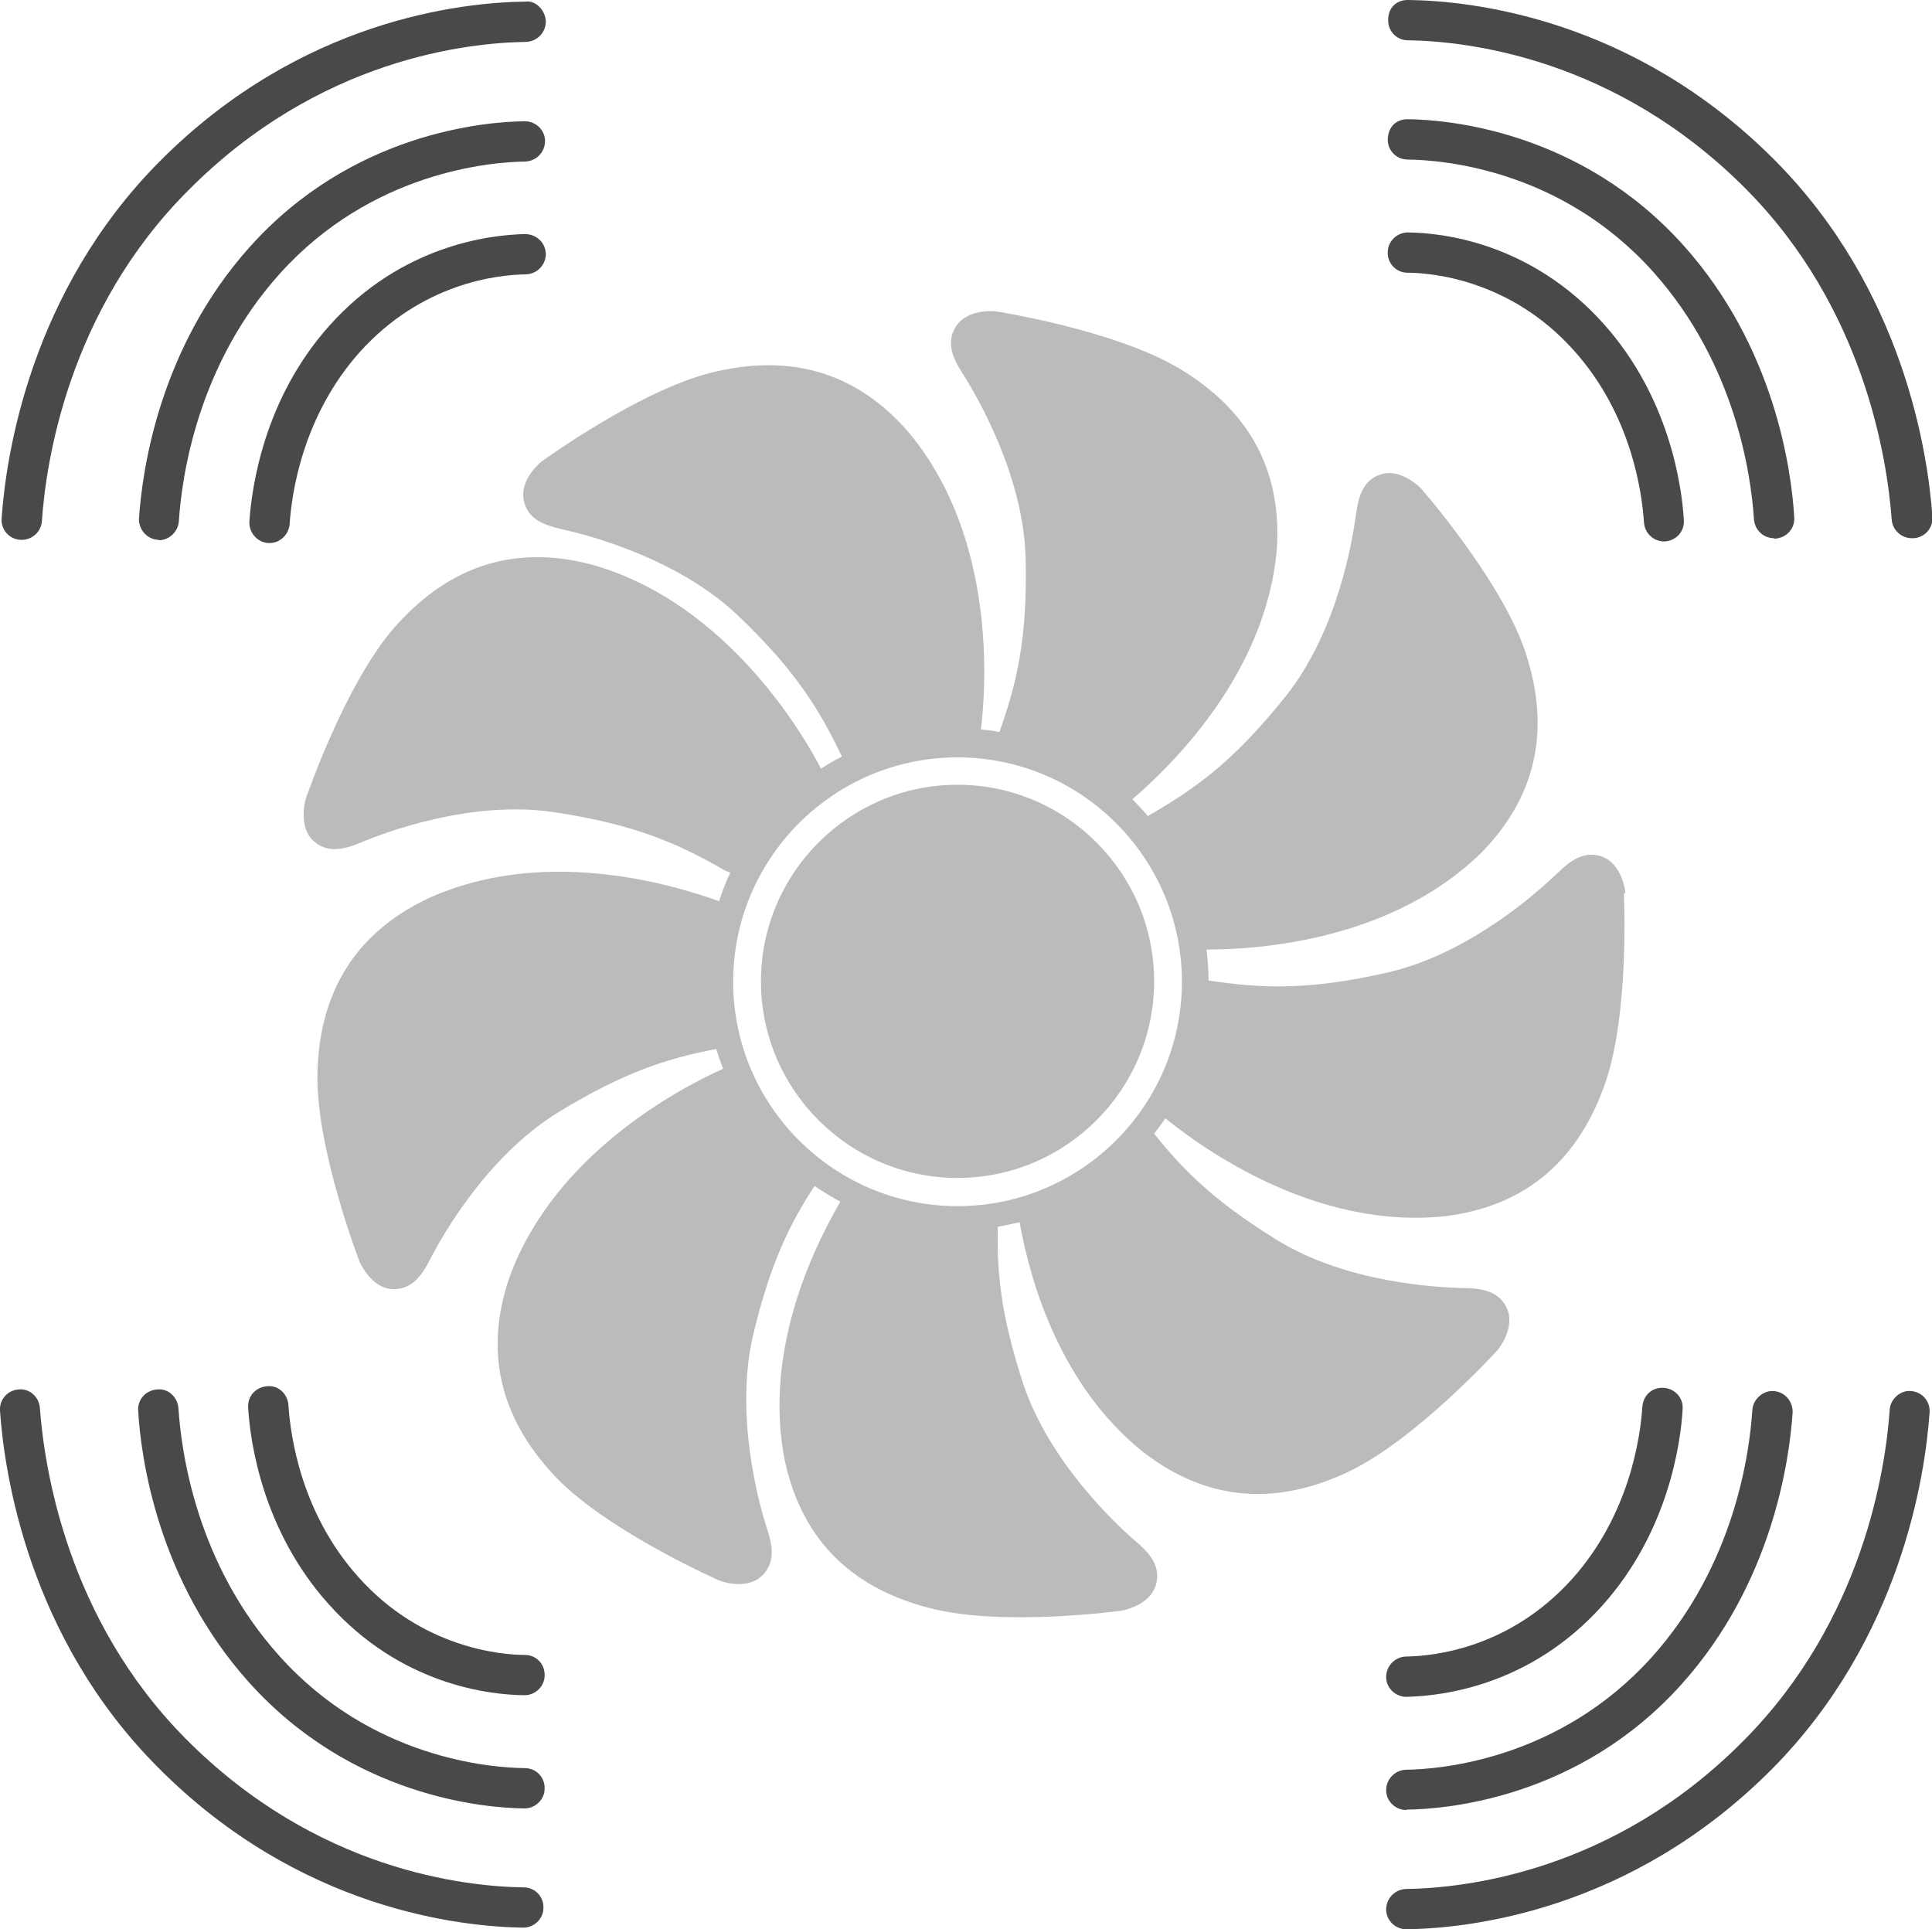 <?xml version="1.0" encoding="UTF-8"?>
<svg id="Ebene_2" data-name="Ebene 2" xmlns="http://www.w3.org/2000/svg" viewBox="0 0 47.96 47.89">
  <defs>
    <style>
      .cls-1 {
        fill: #49494c;
      }

      .cls-2 {
        fill: #bbbbbc;
      }
    </style>
  </defs>
  <g id="_3_level_anti-vibration_design" data-name="3 level anti-vibration design">
    <g>
      <g>
        <path class="cls-2" d="M23.77,19.48c-2.69,0-4.88,2.19-4.88,4.88s2.19,4.88,4.88,4.88,4.88-2.19,4.88-4.88-2.19-4.88-4.88-4.88Z"/>
        <path class="cls-2" d="M40.35,22.17s-.06-.72-.59-.91c-.52-.18-.9.23-1.19.5-.35.33-2.05,1.89-4.08,2.37-2.03.47-3.19.4-4.49.21,0,0,0,0,0,0,0,0,0-.02,0-.03,0-.25-.02-.49-.05-.74,1.33,0,4.6-.23,6.82-2.4,1.5-1.53,1.68-3.27,1.08-5.03-.6-1.76-2.57-4.01-2.57-4.01,0,0-.5-.53-1.02-.35s-.56.74-.62,1.13c-.07.48-.43,2.76-1.73,4.38-1.3,1.63-2.26,2.3-3.39,2.95,0,0-.01.01-.02.02-.12-.14-.25-.28-.39-.42,1.07-.92,3.29-3.15,3.58-6.14.17-2.14-.81-3.59-2.41-4.55s-4.55-1.42-4.55-1.42c0,0-.72-.09-1.01.39-.29.48.04.93.25,1.27.25.41,1.44,2.39,1.49,4.47.05,2.01-.23,3.13-.65,4.31-.15-.03-.3-.05-.46-.06.12-.99.41-4.71-1.77-7.35-1.39-1.63-3.11-1.96-4.92-1.51-1.81.45-4.22,2.21-4.22,2.21,0,0-.57.45-.43.99.13.54.68.62,1.08.72.47.11,2.71.67,4.22,2.1,1.46,1.39,2.05,2.38,2.59,3.51-.18.09-.35.19-.52.3-.39-.76-2.31-4.13-5.71-5.07-2.08-.54-3.67.18-4.9,1.59-1.22,1.41-2.18,4.23-2.18,4.23,0,0-.21.7.21,1.06.42.36.92.12,1.29-.03.45-.18,2.6-1.01,4.66-.7,2.06.31,3.12.8,4.25,1.45.04.02.08.03.13.05-.11.23-.2.46-.28.71-1.25-.45-4.41-1.36-7.24-.06-1.93.92-2.7,2.5-2.73,4.37-.03,1.86,1.05,4.65,1.05,4.65,0,0,.29.67.84.67.56,0,.78-.5.97-.86.23-.43,1.34-2.44,3.12-3.53,1.65-1.01,2.75-1.35,3.92-1.57.05.17.11.33.17.49-1.11.5-4.17,2.12-5.29,5.14-.71,2.02-.13,3.68,1.16,5.02,1.3,1.34,4.03,2.54,4.03,2.54,0,0,.67.27,1.07-.12.4-.39.2-.91.08-1.29-.14-.46-.78-2.68-.3-4.7.42-1.76.91-2.75,1.52-3.68.21.14.42.27.64.39-.79,1.36-1.89,3.82-1.38,6.42.45,2.1,1.8,3.21,3.61,3.67,1.81.47,4.76.06,4.76.06,0,0,.71-.12.85-.66.14-.54-.3-.88-.6-1.14-.36-.32-2.06-1.88-2.71-3.86-.55-1.69-.65-2.78-.62-3.87.18-.03.36-.07.54-.11.28,1.56,1.04,4.07,3.05,5.69,1.69,1.32,3.44,1.3,5.12.5s3.69-3.01,3.69-3.01c0,0,.47-.55.23-1.06-.24-.5-.8-.48-1.2-.49-.48-.02-2.79-.11-4.55-1.22-1.53-.95-2.31-1.74-3-2.61.1-.13.19-.25.28-.38.96.78,3.75,2.77,6.94,2.43,2.13-.26,3.35-1.52,3.97-3.28.62-1.76.47-4.74.47-4.74ZM23.77,29.94c-3.07,0-5.57-2.5-5.57-5.57s2.5-5.57,5.57-5.57,5.57,2.5,5.57,5.57-2.5,5.57-5.57,5.57Z"/>
      </g>
      <path class="cls-1" d="M.54,13.4s-.02,0-.04,0c-.28-.02-.48-.26-.46-.53.11-1.59.72-5.63,3.91-8.85C7.46.48,11.47.06,13.04.04c.26-.04.5.22.51.49,0,.28-.22.5-.49.51-1.44.02-5.14.41-8.39,3.69C1.7,7.7,1.14,11.46,1.04,12.94c-.02.26-.24.46-.5.46Z"/>
      <path class="cls-1" d="M3.95,13.4s-.02,0-.03,0c-.28-.02-.48-.26-.47-.53.08-1.19.5-4.23,2.75-6.74,2.55-2.85,5.87-3.11,6.83-3.12h0c.27,0,.5.22.5.49,0,.28-.22.5-.49.51-.85.01-3.82.25-6.1,2.79-2.05,2.28-2.43,5.06-2.5,6.14-.02.26-.24.47-.5.47Z"/>
      <path class="cls-1" d="M6.69,13.48s-.02,0-.03,0c-.28-.02-.48-.26-.47-.53.06-.86.36-3.05,1.99-4.87,1.8-2.01,4-2.25,4.86-2.27.29.01.5.22.51.49,0,.28-.22.5-.49.51-.73.01-2.59.22-4.13,1.93-1.42,1.59-1.69,3.51-1.74,4.27-.02.26-.24.47-.5.47Z"/>
      <path class="cls-1" d="M47.46,13.36c-.26,0-.48-.2-.5-.46-.11-1.48-.67-5.24-3.62-8.21-3.25-3.27-6.95-3.67-8.39-3.69-.28,0-.5-.23-.49-.51,0-.28.19-.5.51-.49,1.56.02,5.58.45,9.09,3.98,3.19,3.21,3.8,7.26,3.91,8.85.02.28-.19.51-.46.53-.01,0-.02,0-.04,0Z"/>
      <path class="cls-1" d="M44.04,13.36c-.26,0-.48-.2-.5-.47-.07-1.08-.45-3.85-2.5-6.14-2.28-2.55-5.24-2.78-6.1-2.79-.28,0-.5-.23-.49-.51s.19-.5.51-.49c.96.01,4.27.28,6.83,3.13,2.26,2.52,2.68,5.56,2.75,6.75.02.28-.19.51-.47.53-.01,0-.02,0-.03,0Z"/>
      <path class="cls-1" d="M41.31,13.44c-.26,0-.48-.2-.5-.47-.05-.75-.31-2.68-1.74-4.27-1.58-1.77-3.56-1.93-4.13-1.93-.28,0-.5-.23-.49-.51,0-.27.23-.49.5-.49h0c.86.01,3.05.25,4.86,2.27,1.63,1.82,1.94,4.02,1.99,4.87.02.28-.19.51-.47.53-.01,0-.02,0-.03,0Z"/>
      <path class="cls-1" d="M13.01,47.85h0c-1.56-.02-5.58-.44-9.09-3.98C.72,40.66.11,36.61,0,35.02c-.02-.28.19-.51.46-.53.28-.03.51.19.53.46.11,1.48.67,5.24,3.62,8.21,3.25,3.28,6.95,3.67,8.39,3.69.28,0,.5.23.49.51,0,.27-.23.49-.5.49Z"/>
      <path class="cls-1" d="M13.01,44.89h0c-.96-.01-4.27-.28-6.83-3.13-2.26-2.52-2.68-5.55-2.75-6.74-.02-.28.19-.51.47-.53.28-.03.51.19.53.47.07,1.09.45,3.86,2.5,6.14,2.28,2.55,5.24,2.78,6.1,2.79.28,0,.5.23.49.51,0,.27-.23.49-.5.49Z"/>
      <path class="cls-1" d="M13.01,42.08h0c-.86-.01-3.06-.25-4.86-2.27-1.63-1.82-1.94-4.01-1.99-4.87-.02-.28.19-.51.47-.53.28-.03.51.19.53.47.05.76.31,2.68,1.74,4.27,1.58,1.77,3.56,1.93,4.13,1.93.28,0,.5.23.49.51,0,.27-.23.49-.5.49Z"/>
      <path class="cls-1" d="M34.91,47.89c-.27,0-.5-.22-.5-.49,0-.28.22-.5.49-.51,1.44-.02,5.15-.41,8.39-3.69,2.96-2.98,3.52-6.74,3.62-8.21.02-.28.29-.49.53-.46.28.02.48.26.46.53-.11,1.59-.72,5.63-3.91,8.85-3.51,3.53-7.52,3.96-9.09,3.98h0Z"/>
      <path class="cls-1" d="M34.91,44.93c-.27,0-.5-.22-.5-.49,0-.28.22-.5.49-.51.85-.01,3.81-.25,6.1-2.79,2.05-2.28,2.43-5.05,2.5-6.14.02-.28.28-.49.53-.47.28.02.48.26.47.53-.08,1.19-.5,4.23-2.75,6.74-2.55,2.85-5.87,3.11-6.83,3.12h0Z"/>
      <path class="cls-1" d="M34.91,42.12c-.27,0-.5-.22-.5-.49,0-.28.22-.5.49-.51.73-.01,2.59-.22,4.13-1.93,1.42-1.59,1.69-3.51,1.74-4.27.02-.28.24-.49.53-.47.28.02.49.25.47.53-.05.86-.36,3.05-1.99,4.87-1.8,2.01-4,2.25-4.86,2.27h0Z"/>
    </g>
  </g>
</svg>